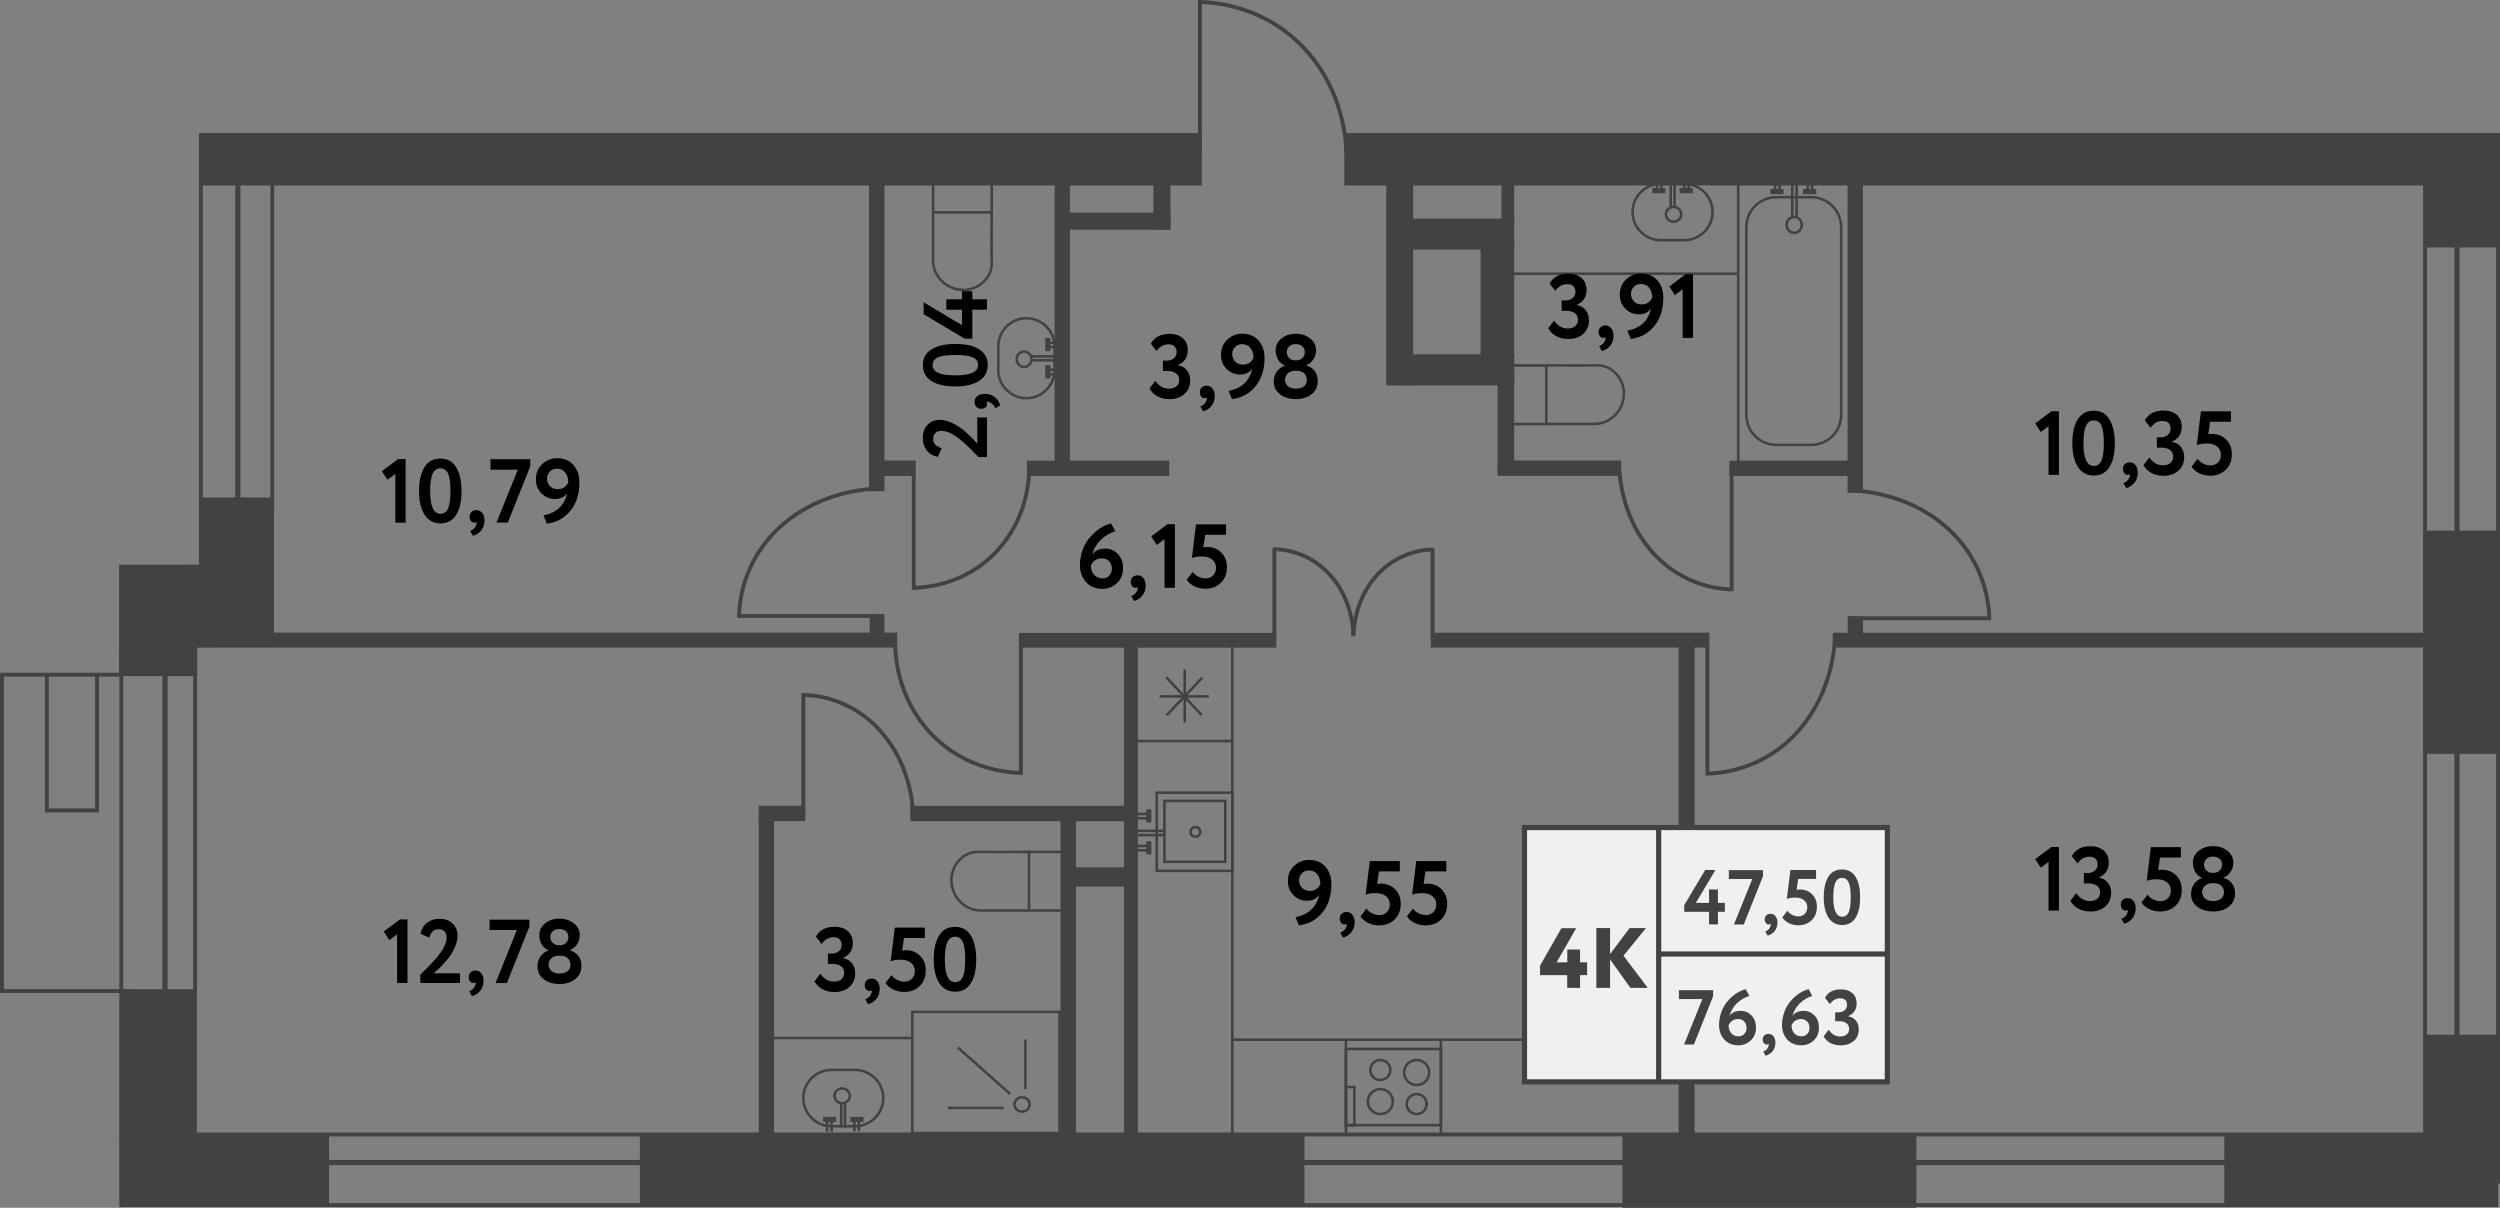 <?xml version="1.0"?>
<svg width="270.02" height="130.45" xmlns="http://www.w3.org/2000/svg" xmlns:svg="http://www.w3.org/2000/svg" xmlns:se="http://svg-edit.googlecode.com" class="injected-svg" data-src="/api/proxy?path=/plans/flats/quarter_2/2_2_13-13_2.svg">
 <rect width="100%" height="100%" fill="#808080" stroke="none"/>
 <g class="layer">
  <title>Layer 1</title>
  <line fill="none" id="svg_1" stroke="#424242" stroke-miterlimit="10" stroke-width="0.419" x1="29.41" x2="29.41" y1="16.74" y2="55.01"/>
  <line fill="none" id="svg_2" stroke="#424242" stroke-miterlimit="10" stroke-width="0.419" x1="21.7" x2="21.7" y1="61.64" y2="14.37"/>
  <line fill="none" id="svg_3" stroke="#424242" stroke-miterlimit="10" stroke-width="0.559" x1="25.69" x2="25.69" y1="16.65" y2="55.01"/>
  <line fill="none" id="svg_4" stroke="#424242" stroke-miterlimit="10" stroke-width="0.559" x1="17.82" x2="17.82" y1="72.58" y2="108"/>
  <line fill="none" id="svg_5" stroke="#424242" stroke-miterlimit="10" stroke-width="0.419" x1="13.1" x2="13.1" y1="70.7" y2="130.38"/>
  <rect fill="#424242" height="12.02" id="svg_6" width="8.45" x="12.86" y="61"/>
  <rect fill="#424242" height="16.86" id="svg_7" width="8.31" x="12.95" y="106.84"/>
  <line fill="none" id="svg_8" stroke="#424242" stroke-miterlimit="10" stroke-width="0.419" x1="21.07" x2="21.07" y1="72.68" y2="107.28"/>
  <line fill="none" id="svg_9" stroke="#424242" stroke-miterlimit="10" stroke-width="0.419" x1="269.81" x2="269.81" y1="19.41" y2="127.84"/>
  <line fill="none" id="svg_10" stroke="#424242" stroke-miterlimit="10" stroke-width="0.559" x1="265.37" x2="265.37" y1="16.05" y2="127.84"/>
  <line fill="none" id="svg_11" stroke="#424242" stroke-miterlimit="10" stroke-width="0.419" x1="261.93" x2="261.93" y1="17.2" y2="122.89"/>
  <g id="svg_12">
   <line fill="none" id="svg_13" stroke="#424242" stroke-miterlimit="10" stroke-width="0.419" x1="14.18" x2="0.02" y1="107.04" y2="107.04"/>
   <line fill="none" id="svg_14" stroke="#424242" stroke-miterlimit="10" stroke-width="0.419" x1="13.36" x2="0.02" y1="72.87" y2="72.87"/>
   <line fill="none" id="svg_15" stroke="#424242" stroke-miterlimit="10" stroke-width="0.419" x1="0.21" x2="0.21" y1="107.24" y2="72.68"/>
   <line fill="none" id="svg_16" stroke="#424242" stroke-miterlimit="10" stroke-width="0.419" x1="5.06" x2="5.06" y1="87.74" y2="72.87"/>
   <line fill="none" id="svg_17" stroke="#424242" stroke-miterlimit="10" stroke-width="0.419" x1="10.29" x2="4.91" y1="87.53" y2="87.53"/>
   <line fill="none" id="svg_18" stroke="#424242" stroke-miterlimit="10" stroke-width="0.419" x1="10.48" x2="10.48" y1="87.74" y2="72.87"/>
  </g>
  <rect fill="#424242" height="2.08" id="svg_19" width="7.02" x="115.21" y="93.68"/>
  <rect fill="#424242" height="1.72" id="svg_20" transform="matrix(5.483675e-12 -1 1 5.483675e-12 86.001 278.312)" width="52.75" x="155.78" y="95.3"/>
  <rect fill="#424242" height="16.08" id="svg_21" width="7.97" x="261.85" y="111.76"/>
  <rect fill="#424242" height="24.11" id="svg_22" width="8.26" x="261.73" y="57.31"/>
  <rect fill="#424242" height="12.36" id="svg_23" width="8.26" x="261.76" y="14.37"/>
  <rect fill="#424242" height="34.51" id="svg_24" transform="matrix(-1 -1.438419e-09 1.438419e-09 -1 189.392 71.581)" width="1.67" x="93.86" y="18.53"/>
  <rect fill="#424242" height="35.71" id="svg_25" transform="matrix(-1 -1.494344e-09 1.494344e-09 -1 400.773 70.744)" width="1.66" x="199.56" y="17.52"/>
  <rect fill="#424242" height="76.79" id="svg_26" transform="matrix(-3.403244e-09 1 -1 -3.403244e-09 127.661 10.615)" width="1.62" x="57.71" y="30.75"/>
  <rect fill="#424242" height="64.33" id="svg_27" transform="matrix(-2.877688e-09 1 -1 -2.877688e-09 299.26 -160.968)" width="1.6" x="229.31" y="36.98"/>
  <rect fill="#424242" height="15.37" id="svg_28" transform="matrix(1.020969e-09 -1 1 1.020969e-09 68.031 169.187)" width="1.65" x="117.78" y="42.89"/>
  <rect fill="#424242" height="30.06" id="svg_29" transform="matrix(-2.303738e-09 1 -1 -2.303738e-09 238.702 -100.41)" width="1.6" x="168.75" y="54.11"/>
  <rect fill="#424242" height="5.01" id="svg_30" transform="matrix(-2.176190e-10 1 -1 -2.176190e-10 172.323 3.412)" width="1.66" x="83.62" y="85.36"/>
  <rect fill="#424242" height="24.38" id="svg_31" transform="matrix(-1.062944e-09 1 -1 -1.062944e-09 198.381 -22.646)" width="1.66" x="109.68" y="75.68"/>
  <rect fill="#424242" height="16.16" id="svg_32" width="8.03" x="21.57" y="53.73"/>
  <rect fill="#424242" height="8.89" id="svg_33" width="2.34" x="20.26" y="61"/>
  <path d="m123.24,7.76" fill="none" id="svg_34" stroke="#424242" stroke-miterlimit="10" stroke-width="0.838"/>
  <path d="m115.21,7.76" fill="none" id="svg_35" stroke="#424242" stroke-miterlimit="10" stroke-width="0.838"/>
  <rect fill="#424242" height="12.84" id="svg_36" transform="matrix(-3.966599e-11 -1 1 -3.966599e-11 131.844 182.409)" width="3.35" x="155.45" y="18.86"/>
  <rect fill="#424242" height="5.81" id="svg_37" width="1.38" x="162.17" y="18.41"/>
  <rect fill="#424242" height="23.47" id="svg_38" width="2.9" x="149.73" y="18.15"/>
  <rect fill="#424242" height="1.5" id="svg_39" transform="matrix(4.769579e-12 -1 1 4.769579e-12 26.476 217.827)" width="54.54" x="94.88" y="94.92"/>
  <rect fill="#424242" height="7.92" id="svg_40" width="31.75" x="175.23" y="122.53"/>
  <rect fill="#424242" height="7.75" id="svg_41" width="29.58" x="240.24" y="122.38"/>
  <rect fill="#424242" height="7.49" id="svg_42" width="71.78" x="69.11" y="122.53"/>
  <rect fill="#424242" height="7.63" id="svg_43" width="22.59" x="12.95" y="122.53"/>
  <line fill="none" id="svg_44" stroke="#424242" stroke-miterlimit="10" stroke-width="0.419" x1="13.1" x2="269.81" y1="130.16" y2="130.16"/>
  <line fill="none" id="svg_45" stroke="#424242" stroke-miterlimit="10" stroke-width="0.419" x1="20.26" x2="264.14" y1="122.53" y2="122.53"/>
  <line fill="none" id="svg_46" stroke="#424242" stroke-miterlimit="10" stroke-width="0.559" x1="241.94" x2="24.13" y1="125.56" y2="125.56"/>
  <rect fill="#424242" height="35.95" id="svg_47" width="1.66" x="114.55" y="87.71"/>
  <rect fill="#424242" height="35.95" id="svg_48" width="1.65" x="81.95" y="87.71"/>
  <rect fill="#424242" height="27.81" id="svg_49" transform="matrix(1.915838e-09 -1 1 1.915838e-09 54.794 193.102)" width="1.59" x="123.15" y="55.25"/>
  <rect fill="#424242" height="13.13" id="svg_50" transform="matrix(-1 -1.683179e-10 1.683179e-10 -1 323.464 64.298)" width="3.63" x="159.92" y="25.59"/>
  <rect fill="#424242" height="32.58" id="svg_51" transform="matrix(-1 -1.373787e-09 1.373787e-09 -1 229.466 68.732)" width="1.65" x="113.91" y="18.08"/>
  <rect fill="#424242" height="6.52" id="svg_52" transform="matrix(-1 -3.454404e-11 3.454404e-11 -1 250.988 43.089)" width="1.84" x="124.57" y="18.28"/>
  <rect fill="#424242" height="11.47" id="svg_53" transform="matrix(-1.342279e-10 1 -1 -1.342279e-10 144.567 -96.797)" width="1.84" x="119.76" y="18.15"/>
  <rect fill="#424242" height="11.36" id="svg_54" transform="matrix(-1 -9.258873e-11 9.258873e-11 -1 325.307 91.203)" width="1.79" x="161.76" y="39.92"/>
  <rect fill="#424242" height="13.34" id="svg_55" transform="matrix(-1.781563e-10 1 -1 -1.781563e-10 218.998 -117.862)" width="1.66" x="167.6" y="43.9"/>
  <rect fill="#424242" height="14.02" id="svg_56" transform="matrix(-1.907427e-10 1 -1 -1.907427e-10 244.387 -143.236)" width="1.65" x="192.99" y="43.57"/>
  <rect fill="#424242" height="2.47" id="svg_57" width="1.65" x="199.57" y="66.57"/>
  <rect fill="#424242" height="4.44" id="svg_58" transform="matrix(2.902834e-10 -1 1 2.902834e-10 46.117 147.255)" width="1.67" x="95.85" y="48.35"/>
  <rect fill="#424242" height="2.6" id="svg_59" width="1.59" x="93.93" y="66.32"/>
  <rect fill="#424242" height="108.11" id="svg_60" transform="matrix(1.477601e-10 -1 1 1.477601e-10 58.555 92.952)" width="5.66" x="72.92" y="-36.86"/>
  <rect fill="#424242" height="124.3" id="svg_61" transform="matrix(1.696031e-10 -1 1 1.696031e-10 190.144 224.541)" width="5.66" x="204.51" y="-44.95"/>
  <g id="svg_62">
   <line fill="none" id="svg_63" stroke="#424242" stroke-miterlimit="10" stroke-width="0.419" x1="129.6" x2="129.6" y1="16.74" y2="0"/>
   <path d="m145.43,16.65c-0.03,-1.28 -0.27,-6.72 -4.41,-11.26c-4.62,-5.08 -10.58,-5.17 -11.61,-5.17" fill="none" id="svg_64" stroke="#424242" stroke-miterlimit="10" stroke-width="0.419"/>
  </g>
  <g id="svg_65">
   <line fill="none" id="svg_66" stroke="#424242" stroke-miterlimit="10" stroke-width="0.419" x1="184.41" x2="184.41" y1="68.34" y2="83.74"/>
   <path d="m198.21,68.43c-0.02,1.17 -0.24,6.18 -3.84,10.36c-4.02,4.67 -9.22,4.76 -10.12,4.76" fill="none" id="svg_67" stroke="#424242" stroke-miterlimit="10" stroke-width="0.419"/>
  </g>
  <g id="svg_68">
   <line fill="none" id="svg_69" stroke="#424242" stroke-miterlimit="10" stroke-width="0.419" x1="199.57" x2="215.06" y1="66.78" y2="66.78"/>
   <path d="m199.65,52.96c1.18,0.02 6.22,0.24 10.42,3.85c4.7,4.03 4.79,9.24 4.79,10.14" fill="none" id="svg_70" stroke="#424242" stroke-miterlimit="10" stroke-width="0.419"/>
  </g>
  <g id="svg_71">
   <line fill="none" id="svg_72" stroke="#424242" stroke-miterlimit="10" stroke-width="0.419" x1="187.03" x2="187.03" y1="50.02" y2="63.84"/>
   <path d="m174.87,50.09c0.02,1.05 0.21,5.55 3.38,9.3c3.55,4.19 8.13,4.27 8.92,4.27" fill="none" id="svg_73" stroke="#424242" stroke-miterlimit="10" stroke-width="0.419"/>
  </g>
  <g id="svg_74">
   <line fill="none" id="svg_75" stroke="#424242" stroke-miterlimit="10" stroke-width="0.419" x1="95.14" x2="79.63" y1="66.53" y2="66.53"/>
   <path d="m95.06,52.76c-1.18,0.02 -6.23,0.24 -10.44,3.83c-4.71,4.02 -4.8,9.2 -4.79,10.1" fill="none" id="svg_76" stroke="#424242" stroke-miterlimit="10" stroke-width="0.419"/>
  </g>
  <g id="svg_77">
   <line fill="none" id="svg_78" stroke="#424242" stroke-miterlimit="10" stroke-width="0.419" x1="86.77" x2="86.77" y1="88.42" y2="74.88"/>
   <path d="m98.65,88.35c-0.02,-1.03 -0.2,-5.44 -3.31,-9.11c-3.47,-4.11 -7.94,-4.19 -8.72,-4.19" fill="none" id="svg_79" stroke="#424242" stroke-miterlimit="10" stroke-width="0.419"/>
  </g>
  <g id="svg_80">
   <line fill="none" id="svg_81" stroke="#424242" stroke-miterlimit="10" stroke-width="0.419" x1="98.69" x2="98.69" y1="50.78" y2="63.65"/>
   <path d="m111.15,50.85c-0.02,0.98 -0.21,5.16 -3.47,8.66c-3.63,3.9 -8.33,3.98 -9.14,3.98" fill="none" id="svg_82" stroke="#424242" stroke-miterlimit="10" stroke-width="0.419"/>
  </g>
  <g id="svg_83">
   <line fill="none" id="svg_84" stroke="#424242" stroke-miterlimit="10" stroke-width="0.419" x1="110.26" x2="110.26" y1="69.65" y2="83.65"/>
   <path d="m96.69,69.72c0.02,1.07 0.23,5.62 3.78,9.43c3.96,4.25 9.07,4.33 9.95,4.33" fill="none" id="svg_85" stroke="#424242" stroke-miterlimit="10" stroke-width="0.419"/>
  </g>
  <g id="svg_86">
   <line fill="none" id="svg_87" stroke="#424242" stroke-miterlimit="10" stroke-width="0.419" x1="137.64" x2="137.64" y1="68.73" y2="59.19"/>
   <path d="m146.18,68.68c-0.01,-0.73 -0.15,-3.83 -2.38,-6.42c-2.49,-2.89 -5.71,-2.95 -6.27,-2.95" fill="none" id="svg_88" stroke="#424242" stroke-miterlimit="10" stroke-width="0.419"/>
  </g>
  <g id="svg_89">
   <line fill="none" id="svg_90" stroke="#424242" stroke-miterlimit="10" stroke-width="0.419" x1="154.73" x2="154.73" y1="68.77" y2="59.23"/>
   <path d="m146.18,68.72c0.01,-0.73 0.15,-3.83 2.38,-6.42c2.49,-2.89 5.71,-2.95 6.27,-2.95" fill="none" id="svg_91" stroke="#424242" stroke-miterlimit="10" stroke-width="0.419"/>
  </g>
  <g id="svg_92">
   <rect fill="none" height="6.33" id="svg_93" stroke="#424242" stroke-miterlimit="10" stroke-width="0.279" width="3.69" x="111.14" y="92.01"/>
   <path d="m111.14,92.01c-2.88,0.02 -4.88,0.02 -5.43,0c-0.07,0 -0.27,-0.01 -0.53,0.03c-0.12,0.02 -0.49,0.09 -0.91,0.33c-0.12,0.07 -0.54,0.33 -0.91,0.84c-0.46,0.63 -0.56,1.27 -0.58,1.48c-0.02,0.15 -0.07,0.67 0.11,1.29c0.07,0.26 0.21,0.63 0.48,1.01c0.14,0.19 0.68,0.92 1.68,1.22c0.34,0.1 0.63,0.12 0.82,0.13l5.21,0" fill="none" id="svg_94" stroke="#424242" stroke-miterlimit="10" stroke-width="0.279"/>
  </g>
  <g id="svg_95">
   <rect fill="none" height="6.33" id="svg_96" stroke="#424242" stroke-miterlimit="10" stroke-width="0.279" transform="matrix(8.882679e-11 -1 1 8.882679e-11 82.855 125.037)" width="3.69" x="102.1" y="17.93"/>
   <path d="m107.11,22.93c-0.02,2.88 -0.02,4.88 0,5.43c0,0.07 0.01,0.27 -0.03,0.53c-0.02,0.12 -0.09,0.49 -0.33,0.91c-0.07,0.12 -0.33,0.54 -0.84,0.91c-0.63,0.46 -1.27,0.56 -1.48,0.58c-0.15,0.02 -0.67,0.07 -1.29,-0.11c-0.26,-0.07 -0.63,-0.21 -1.01,-0.48c-0.19,-0.14 -0.92,-0.68 -1.22,-1.68c-0.1,-0.34 -0.12,-0.63 -0.13,-0.82l0,-5.21" fill="none" id="svg_97" stroke="#424242" stroke-miterlimit="10" stroke-width="0.279"/>
  </g>
  <line fill="none" id="svg_98" stroke="#424242" stroke-miterlimit="10" stroke-width="0.279" x1="82.66" x2="98.44" y1="112.11" y2="112.11"/>
  <g id="svg_99">
   <g id="svg_100">
    <path d="m95.4,118.6l0,0c0,1.67 -1.37,3.04 -3.04,3.04l-2.56,0c-1.67,0 -3.04,-1.37 -3.04,-3.04l0,0c0,-1.67 1.37,-3.04 3.04,-3.04l2.56,0c1.67,0.01 3.04,1.37 3.04,3.04z" fill="none" id="svg_101" stroke="#424242" stroke-miterlimit="10" stroke-width="0.279"/>
    <ellipse cx="90.96" cy="118.36" fill="none" id="svg_102" rx="0.83" ry="0.8" stroke="#424242" stroke-miterlimit="10" stroke-width="0.279"/>
   </g>
   <g id="svg_103">
    <g id="svg_104">
     <line fill="none" id="svg_105" stroke="#424242" stroke-miterlimit="10" stroke-width="0.279" x1="92.28" x2="92.28" y1="122.18" y2="121.02"/>
     <line fill="none" id="svg_106" stroke="#424242" stroke-miterlimit="10" stroke-width="0.279" x1="92.76" x2="92.76" y1="122.18" y2="121.02"/>
     <line fill="none" id="svg_107" stroke="#424242" stroke-miterlimit="10" stroke-width="0.559" x1="91.84" x2="93.26" y1="120.91" y2="120.91"/>
    </g>
    <g id="svg_108">
     <line fill="none" id="svg_109" stroke="#424242" stroke-miterlimit="10" stroke-width="0.279" x1="89.34" x2="89.34" y1="122.22" y2="121.02"/>
     <line fill="none" id="svg_110" stroke="#424242" stroke-miterlimit="10" stroke-width="0.279" x1="89.82" x2="89.82" y1="122.22" y2="121.02"/>
     <line fill="none" id="svg_111" stroke="#424242" stroke-miterlimit="10" stroke-width="0.559" x1="88.9" x2="90.32" y1="120.91" y2="120.91"/>
    </g>
    <line fill="none" id="svg_112" stroke="#424242" stroke-miterlimit="10" stroke-width="0.279" x1="90.86" x2="90.86" y1="121.77" y2="119.16"/>
    <line fill="none" id="svg_113" stroke="#424242" stroke-miterlimit="10" stroke-width="0.279" x1="91.27" x2="91.27" y1="121.77" y2="119.15"/>
   </g>
  </g>
  <g id="svg_114">
   <g id="svg_115">
    <rect fill="none" height="13.09" id="svg_116" stroke="#424242" stroke-miterlimit="10" stroke-width="0.279" width="15.9" x="98.54" y="109.29"/>
   </g>
   <g id="svg_117">
    <ellipse cx="110.39" cy="119.29" fill="none" id="svg_118" rx="0.82" ry="0.77" stroke="#424242" stroke-miterlimit="10" stroke-width="0.279"/>
    <line fill="none" id="svg_119" stroke="#424242" stroke-miterlimit="10" stroke-width="0.279" x1="110.75" x2="110.75" y1="117.62" y2="112.27"/>
    <line fill="none" id="svg_120" stroke="#424242" stroke-miterlimit="10" stroke-width="0.279" x1="102.37" x2="108.4" y1="119.66" y2="119.66"/>
    <line fill="none" id="svg_121" stroke="#424242" stroke-miterlimit="10" stroke-width="0.279" x1="109.11" x2="103.45" y1="118.16" y2="113.14"/>
   </g>
  </g>
  <g id="svg_122">
   <rect fill="none" height="6.33" id="svg_123" stroke="#424242" stroke-miterlimit="10" stroke-width="0.279" transform="matrix(-1 -4.441348e-11 4.441348e-11 -1 330.341 85.26)" width="3.69" x="163.33" y="39.46"/>
   <path d="m167.01,39.46c2.88,0.02 4.88,0.02 5.43,0c0.07,0 0.27,-0.01 0.53,0.03c0.12,0.02 0.49,0.09 0.91,0.33c0.12,0.07 0.54,0.33 0.91,0.84c0.46,0.63 0.56,1.27 0.58,1.48c0.02,0.15 0.07,0.67 -0.11,1.29c-0.07,0.26 -0.21,0.63 -0.48,1.01c-0.14,0.19 -0.68,0.92 -1.68,1.22c-0.34,0.1 -0.63,0.12 -0.82,0.13l-5.21,0" fill="none" id="svg_124" stroke="#424242" stroke-miterlimit="10" stroke-width="0.279"/>
  </g>
  <g id="svg_125">
   <g id="svg_126">
    <path d="m188.62,44.82l0,-20.29c0,-1.78 1.45,-3.23 3.23,-3.23l3.78,0c1.78,0 3.23,1.45 3.23,3.23l0,20.29c0,1.78 -1.45,3.23 -3.23,3.23l-3.78,0c-1.78,0 -3.23,-1.45 -3.23,-3.23z" fill="none" id="svg_127" stroke="#424242" stroke-miterlimit="10" stroke-width="0.279"/>
    <ellipse cx="193.79" cy="24.29" fill="none" id="svg_128" rx="0.82" ry="0.86" stroke="#424242" stroke-miterlimit="10" stroke-width="0.279"/>
   </g>
   <g id="svg_129">
    <g id="svg_130">
     <g id="svg_131">
      <line fill="none" id="svg_132" stroke="#424242" stroke-miterlimit="10" stroke-width="0.279" x1="192.2" x2="192.2" y1="19.19" y2="20.57"/>
      <line fill="none" id="svg_133" stroke="#424242" stroke-miterlimit="10" stroke-width="0.279" x1="191.72" x2="191.72" y1="19.19" y2="20.57"/>
      <line fill="none" id="svg_134" stroke="#424242" stroke-miterlimit="10" stroke-width="0.559" x1="192.64" x2="191.21" y1="20.69" y2="20.69"/>
     </g>
     <g id="svg_135">
      <line fill="none" id="svg_136" stroke="#424242" stroke-miterlimit="10" stroke-width="0.279" x1="195.72" x2="195.72" y1="19.19" y2="20.57"/>
      <line fill="none" id="svg_137" stroke="#424242" stroke-miterlimit="10" stroke-width="0.279" x1="195.24" x2="195.24" y1="19.19" y2="20.57"/>
      <line fill="none" id="svg_138" stroke="#424242" stroke-miterlimit="10" stroke-width="0.559" x1="196.17" x2="194.74" y1="20.69" y2="20.69"/>
     </g>
    </g>
    <line fill="none" id="svg_139" stroke="#424242" stroke-miterlimit="10" stroke-width="0.279" x1="194.05" x2="194.05" y1="19.41" y2="23.43"/>
    <line fill="none" id="svg_140" stroke="#424242" stroke-miterlimit="10" stroke-width="0.279" x1="193.58" x2="193.58" y1="19.33" y2="23.57"/>
   </g>
  </g>
  <g id="svg_141">
   <g id="svg_142">
    <path d="m110.86,34.37l0,0c1.67,0 3.04,1.37 3.04,3.04l0,2.56c0,1.67 -1.37,3.04 -3.04,3.04l0,0c-1.67,0 -3.04,-1.37 -3.04,-3.04l0,-2.57c0,-1.67 1.37,-3.03 3.04,-3.03z" fill="none" id="svg_143" stroke="#424242" stroke-miterlimit="10" stroke-width="0.279"/>
    <ellipse cx="110.61" cy="38.8" fill="none" id="svg_144" rx="0.8" ry="0.83" stroke="#424242" stroke-miterlimit="10" stroke-width="0.279"/>
   </g>
   <g id="svg_145">
    <g id="svg_146">
     <line fill="none" id="svg_147" stroke="#424242" stroke-miterlimit="10" stroke-width="0.279" x1="114.44" x2="113.27" y1="37.48" y2="37.48"/>
     <line fill="none" id="svg_148" stroke="#424242" stroke-miterlimit="10" stroke-width="0.279" x1="114.44" x2="113.27" y1="37.01" y2="37.01"/>
     <line fill="none" id="svg_149" stroke="#424242" stroke-miterlimit="10" stroke-width="0.559" x1="113.17" x2="113.17" y1="37.93" y2="36.5"/>
    </g>
    <g id="svg_150">
     <line fill="none" id="svg_151" stroke="#424242" stroke-miterlimit="10" stroke-width="0.279" x1="114.48" x2="113.28" y1="40.43" y2="40.43"/>
     <line fill="none" id="svg_152" stroke="#424242" stroke-miterlimit="10" stroke-width="0.279" x1="114.48" x2="113.28" y1="39.95" y2="39.95"/>
     <line fill="none" id="svg_153" stroke="#424242" stroke-miterlimit="10" stroke-width="0.559" x1="113.17" x2="113.17" y1="40.87" y2="39.44"/>
    </g>
    <line fill="none" id="svg_154" stroke="#424242" stroke-miterlimit="10" stroke-width="0.279" x1="114.03" x2="111.41" y1="38.91" y2="38.91"/>
    <line fill="none" id="svg_155" stroke="#424242" stroke-miterlimit="10" stroke-width="0.279" x1="114.03" x2="111.4" y1="38.49" y2="38.49"/>
   </g>
  </g>
  <g id="svg_156">
   <g id="svg_157">
    <path d="m176.33,22.9l0,0c0,-1.67 1.37,-3.04 3.04,-3.04l2.56,0c1.67,0 3.04,1.37 3.04,3.04l0,0c0,1.67 -1.37,3.04 -3.04,3.04l-2.56,0c-1.68,0 -3.04,-1.37 -3.04,-3.04z" fill="none" id="svg_158" stroke="#424242" stroke-miterlimit="10" stroke-width="0.279"/>
    <ellipse cx="180.76" cy="23.15" fill="none" id="svg_159" rx="0.83" ry="0.8" stroke="#424242" stroke-miterlimit="10" stroke-width="0.279"/>
   </g>
   <g id="svg_160">
    <g id="svg_161">
     <line fill="none" id="svg_162" stroke="#424242" stroke-miterlimit="10" stroke-width="0.279" x1="179.45" x2="179.45" y1="19.33" y2="20.49"/>
     <line fill="none" id="svg_163" stroke="#424242" stroke-miterlimit="10" stroke-width="0.279" x1="178.97" x2="178.97" y1="19.33" y2="20.49"/>
     <line fill="none" id="svg_164" stroke="#424242" stroke-miterlimit="10" stroke-width="0.559" x1="179.89" x2="178.46" y1="20.59" y2="20.59"/>
    </g>
    <g id="svg_165">
     <line fill="none" id="svg_166" stroke="#424242" stroke-miterlimit="10" stroke-width="0.279" x1="182.39" x2="182.39" y1="19.29" y2="20.49"/>
     <line fill="none" id="svg_167" stroke="#424242" stroke-miterlimit="10" stroke-width="0.279" x1="181.91" x2="181.91" y1="19.29" y2="20.49"/>
     <line fill="none" id="svg_168" stroke="#424242" stroke-miterlimit="10" stroke-width="0.559" x1="182.83" x2="181.4" y1="20.59" y2="20.59"/>
    </g>
    <line fill="none" id="svg_169" stroke="#424242" stroke-miterlimit="10" stroke-width="0.279" x1="180.87" x2="180.87" y1="19.73" y2="22.35"/>
    <line fill="none" id="svg_170" stroke="#424242" stroke-miterlimit="10" stroke-width="0.279" x1="180.45" x2="180.45" y1="19.73" y2="22.36"/>
   </g>
  </g>
  <line fill="none" id="svg_171" stroke="#424242" stroke-miterlimit="10" stroke-width="0.279" x1="187.74" x2="187.74" y1="19.24" y2="50.37"/>
  <line fill="none" id="svg_172" stroke="#424242" stroke-miterlimit="10" stroke-width="0.279" x1="163.33" x2="187.74" y1="29.56" y2="29.56"/>
  <g id="svg_173">
   <rect fill="none" height="8.44" id="svg_174" stroke="#424242" stroke-miterlimit="10" stroke-width="0.279" transform="matrix(-1 -4.479584e-11 4.479584e-11 -1 258.037 179.69)" width="8.16" x="124.94" y="85.63"/>
   <circle cx="129.11" cy="89.85" fill="none" id="svg_175" r="0.52" stroke="#424242" stroke-miterlimit="10" stroke-width="0.279"/>
   <g id="svg_176">
    <g id="svg_177">
     <line fill="none" id="svg_178" stroke="#424242" stroke-miterlimit="10" stroke-width="0.279" x1="122.7" x2="123.96" y1="88.38" y2="88.38"/>
     <line fill="none" id="svg_179" stroke="#424242" stroke-miterlimit="10" stroke-width="0.279" x1="122.7" x2="123.96" y1="87.91" y2="87.91"/>
     <line fill="none" id="svg_180" stroke="#424242" stroke-miterlimit="10" stroke-width="0.559" x1="124.08" x2="124.08" y1="88.82" y2="87.42"/>
    </g>
    <g id="svg_181">
     <line fill="none" id="svg_182" stroke="#424242" stroke-miterlimit="10" stroke-width="0.279" x1="122.7" x2="123.96" y1="91.84" y2="91.84"/>
     <line fill="none" id="svg_183" stroke="#424242" stroke-miterlimit="10" stroke-width="0.279" x1="122.7" x2="123.96" y1="91.37" y2="91.37"/>
     <line fill="none" id="svg_184" stroke="#424242" stroke-miterlimit="10" stroke-width="0.559" x1="124.08" x2="124.08" y1="92.27" y2="90.87"/>
    </g>
   </g>
   <line fill="none" id="svg_185" stroke="#424242" stroke-miterlimit="10" stroke-width="0.279" x1="122.9" x2="125.85" y1="90.2" y2="90.2"/>
   <line fill="none" id="svg_186" stroke="#424242" stroke-miterlimit="10" stroke-width="0.279" x1="122.83" x2="125.85" y1="89.74" y2="89.74"/>
   <rect fill="none" height="6.57" id="svg_187" stroke="#424242" stroke-miterlimit="10" stroke-width="0.279" transform="matrix(-1 -4.485580e-11 4.485580e-11 -1 258.109 179.575)" width="6.57" x="125.77" y="86.5"/>
  </g>
  <g id="svg_188">
   <g id="svg_189">
    <rect fill="none" height="10.26" id="svg_190" stroke="#424242" stroke-miterlimit="10" stroke-width="0.279" transform="matrix(-2.684077e-10 1 -1 -2.684077e-10 267.909 -33.096)" width="8.23" x="146.39" y="112.28"/>
    <g id="svg_191">
     <g id="svg_192">
      <circle cx="153.01" cy="115.84" fill="none" id="svg_193" r="1.35" stroke="#424242" stroke-miterlimit="10" stroke-width="0.279"/>
      <circle cx="153.01" cy="119.25" fill="none" id="svg_194" r="1.08" stroke="#424242" stroke-miterlimit="10" stroke-width="0.279"/>
     </g>
     <g id="svg_195">
      <circle cx="149.09" cy="118.98" fill="none" id="svg_196" r="1.35" stroke="#424242" stroke-miterlimit="10" stroke-width="0.279"/>
      <circle cx="149.09" cy="115.57" fill="none" id="svg_197" r="1.08" stroke="#424242" stroke-miterlimit="10" stroke-width="0.279"/>
     </g>
    </g>
    <rect fill="none" height="0.9" id="svg_198" stroke="#424242" stroke-miterlimit="10" stroke-width="0.279" transform="matrix(-2.677451e-10 1 -1 -2.677451e-10 265.291 -26.36)" width="4.12" x="143.77" y="119.01"/>
   </g>
   <line fill="none" id="svg_199" stroke="#424242" stroke-miterlimit="10" stroke-width="0.279" x1="155.63" x2="155.63" y1="112.29" y2="122.48"/>
   <line fill="none" id="svg_200" stroke="#424242" stroke-miterlimit="10" stroke-width="0.279" x1="145.37" x2="145.37" y1="112.29" y2="122.62"/>
  </g>
  <g id="svg_201">
   <line fill="none" id="svg_202" stroke="#424242" stroke-miterlimit="10" stroke-width="0.279" x1="127.96" x2="127.96" y1="72.31" y2="78.02"/>
   <line fill="none" id="svg_203" stroke="#424242" stroke-miterlimit="10" stroke-width="0.279" x1="125.24" x2="130.57" y1="75.22" y2="75.22"/>
   <line fill="none" id="svg_204" stroke="#424242" stroke-miterlimit="10" stroke-width="0.279" x1="125.96" x2="129.79" y1="73.15" y2="77.23"/>
   <line fill="none" id="svg_205" stroke="#424242" stroke-miterlimit="10" stroke-width="0.279" x1="129.85" x2="126" y1="73.2" y2="77.26"/>
  </g>
  <line fill="none" id="svg_206" stroke="#424242" stroke-miterlimit="10" stroke-width="0.279" x1="133.1" x2="133.1" y1="69.25" y2="123.15"/>
  <line fill="none" id="svg_207" stroke="#424242" stroke-miterlimit="10" stroke-width="0.279" x1="133.1" x2="182.12" y1="112.29" y2="112.29"/>
  <line fill="none" id="svg_208" stroke="#424242" stroke-miterlimit="10" stroke-width="0.279" x1="122.7" x2="133.1" y1="80.04" y2="80.04"/>
  <g id="svg_209">
   <path d="m220.42,46.66l-0.6,-0.93l1.75,-1.31l0.81,0l0,6.87l-1.12,0l0,-5.26l-0.84,0.63z" fill="#010000" id="svg_210"/>
   <path d="m226.13,44.36c0.76,0 1.33,0.31 1.71,0.94c0.38,0.63 0.58,1.49 0.58,2.56c0,1.11 -0.19,1.97 -0.58,2.58c-0.38,0.61 -0.95,0.92 -1.69,0.92c-0.75,0 -1.32,-0.31 -1.72,-0.93c-0.4,-0.62 -0.6,-1.48 -0.6,-2.57c0,-1.1 0.2,-1.96 0.59,-2.58c0.39,-0.61 0.96,-0.92 1.71,-0.92zm-1.1,3.5c0,1.64 0.37,2.46 1.12,2.46c0.38,0 0.66,-0.19 0.83,-0.58c0.17,-0.38 0.25,-1.01 0.25,-1.88c0,-0.86 -0.08,-1.48 -0.25,-1.87c-0.17,-0.38 -0.45,-0.58 -0.84,-0.58c-0.38,0 -0.66,0.2 -0.84,0.59s-0.27,1.02 -0.27,1.86z" fill="#010000" id="svg_211"/>
   <path d="m229.29,50.66c0,-0.21 0.07,-0.39 0.2,-0.52c0.13,-0.13 0.32,-0.2 0.55,-0.2c0.25,0 0.46,0.1 0.62,0.31c0.16,0.21 0.24,0.47 0.24,0.79c0,0.41 -0.11,0.76 -0.33,1.06c-0.22,0.29 -0.52,0.5 -0.92,0.61l-0.3,-0.53c0.29,-0.11 0.49,-0.28 0.6,-0.52c0.1,-0.2 0.13,-0.35 0.09,-0.45c-0.04,0.05 -0.12,0.08 -0.25,0.08c-0.14,0 -0.25,-0.06 -0.35,-0.18c-0.1,-0.13 -0.15,-0.28 -0.15,-0.45z" fill="#010000" id="svg_212"/>
   <path d="m233.69,51.39c-0.5,0 -0.94,-0.1 -1.33,-0.31c-0.38,-0.21 -0.66,-0.49 -0.85,-0.85l0.64,-0.82c0.38,0.57 0.87,0.85 1.47,0.85c0.35,0 0.62,-0.09 0.81,-0.26c0.2,-0.18 0.29,-0.4 0.29,-0.68c0,-0.31 -0.11,-0.55 -0.34,-0.72c-0.23,-0.17 -0.54,-0.25 -0.93,-0.25l-0.49,0l0,-1.12l0.44,0c0.3,0 0.55,-0.09 0.75,-0.26c0.2,-0.18 0.3,-0.4 0.3,-0.67c0,-0.26 -0.08,-0.46 -0.23,-0.61c-0.15,-0.15 -0.37,-0.22 -0.65,-0.22c-0.53,0 -0.96,0.25 -1.29,0.73l-0.62,-0.79c0.38,-0.71 1.05,-1.07 2.02,-1.07c0.59,0 1.07,0.16 1.43,0.47c0.36,0.32 0.54,0.74 0.54,1.27c0,0.78 -0.35,1.32 -1.05,1.62l0,0.03c0.41,0.07 0.73,0.26 0.96,0.55c0.23,0.3 0.35,0.66 0.35,1.08c0,0.62 -0.21,1.12 -0.64,1.49c-0.4,0.36 -0.94,0.54 -1.58,0.54z" fill="#010000" id="svg_213"/>
   <path d="m237.27,48.07l0.45,-3.64l3.24,0l0,1.12l-2.25,0l-0.2,1.36c0.13,-0.03 0.26,-0.04 0.39,-0.04c0.63,0 1.14,0.2 1.54,0.6c0.41,0.4 0.62,0.93 0.62,1.58c0,0.71 -0.23,1.28 -0.67,1.7c-0.44,0.42 -1,0.63 -1.68,0.63c-0.37,0 -0.75,-0.08 -1.14,-0.25c-0.37,-0.17 -0.65,-0.41 -0.86,-0.72l0.65,-0.85c0.14,0.21 0.34,0.38 0.6,0.51c0.26,0.13 0.53,0.2 0.79,0.2c0.33,0 0.6,-0.11 0.81,-0.32c0.21,-0.21 0.32,-0.49 0.32,-0.83c0,-0.36 -0.13,-0.65 -0.4,-0.88c-0.26,-0.22 -0.62,-0.34 -1.06,-0.34c-0.5,0 -0.87,0.06 -1.15,0.17z" fill="#010000" id="svg_214"/>
  </g>
  <g id="svg_215">
   <path d="m220.42,93.72l-0.6,-0.93l1.75,-1.31l0.81,0l0,6.87l-1.12,0l0,-5.26l-0.84,0.63z" fill="#010000" id="svg_216"/>
   <path d="m225.8,98.45c-0.5,0 -0.94,-0.1 -1.33,-0.31c-0.38,-0.21 -0.66,-0.49 -0.85,-0.85l0.64,-0.82c0.38,0.57 0.87,0.85 1.47,0.85c0.35,0 0.62,-0.09 0.81,-0.26c0.2,-0.18 0.29,-0.4 0.29,-0.68c0,-0.31 -0.11,-0.55 -0.34,-0.72c-0.23,-0.17 -0.54,-0.25 -0.93,-0.25l-0.49,0l0,-1.12l0.44,0c0.3,0 0.55,-0.09 0.75,-0.26c0.2,-0.18 0.3,-0.4 0.3,-0.67c0,-0.26 -0.08,-0.46 -0.23,-0.61c-0.15,-0.15 -0.37,-0.22 -0.65,-0.22c-0.53,0 -0.96,0.25 -1.29,0.73l-0.62,-0.79c0.38,-0.71 1.05,-1.07 2.02,-1.07c0.59,0 1.07,0.16 1.43,0.47c0.36,0.32 0.54,0.74 0.54,1.27c0,0.78 -0.35,1.32 -1.05,1.62l0,0.03c0.41,0.07 0.73,0.26 0.96,0.55c0.23,0.3 0.35,0.66 0.35,1.08c0,0.62 -0.21,1.12 -0.64,1.49c-0.4,0.36 -0.93,0.54 -1.58,0.54z" fill="#010000" id="svg_217"/>
   <path d="m229.06,97.72c0,-0.21 0.07,-0.39 0.2,-0.52c0.13,-0.13 0.32,-0.2 0.55,-0.2c0.25,0 0.46,0.1 0.62,0.31c0.16,0.21 0.24,0.47 0.24,0.79c0,0.41 -0.11,0.76 -0.33,1.06c-0.22,0.29 -0.52,0.5 -0.92,0.61l-0.3,-0.53c0.29,-0.11 0.49,-0.28 0.6,-0.52c0.1,-0.2 0.13,-0.35 0.09,-0.45c-0.04,0.05 -0.12,0.08 -0.25,0.08c-0.14,0 -0.25,-0.06 -0.35,-0.18c-0.1,-0.13 -0.15,-0.28 -0.15,-0.45z" fill="#010000" id="svg_218"/>
   <path d="m231.86,95.14l0.45,-3.64l3.24,0l0,1.12l-2.25,0l-0.2,1.36c0.13,-0.03 0.26,-0.04 0.39,-0.04c0.63,0 1.14,0.2 1.54,0.6c0.41,0.4 0.62,0.93 0.62,1.58c0,0.71 -0.23,1.28 -0.67,1.7c-0.44,0.42 -1,0.63 -1.68,0.63c-0.37,0 -0.75,-0.08 -1.14,-0.25c-0.37,-0.17 -0.65,-0.41 -0.86,-0.72l0.65,-0.85c0.14,0.21 0.34,0.38 0.6,0.51c0.26,0.13 0.53,0.2 0.79,0.2c0.33,0 0.6,-0.11 0.81,-0.32c0.21,-0.21 0.32,-0.49 0.32,-0.83c0,-0.36 -0.13,-0.65 -0.4,-0.88c-0.26,-0.22 -0.62,-0.34 -1.06,-0.34c-0.5,-0.01 -0.88,0.05 -1.15,0.17z" fill="#010000" id="svg_219"/>
   <path d="m236.65,96.57c0,-0.42 0.11,-0.78 0.32,-1.09c0.22,-0.31 0.5,-0.52 0.85,-0.64l0,-0.03c-0.29,-0.12 -0.52,-0.33 -0.7,-0.62c-0.18,-0.29 -0.27,-0.62 -0.27,-1c0,-0.53 0.21,-0.96 0.63,-1.29c0.42,-0.34 0.93,-0.51 1.54,-0.51c0.62,0 1.14,0.17 1.56,0.51c0.42,0.33 0.64,0.76 0.64,1.29c0,0.35 -0.1,0.67 -0.29,0.96s-0.45,0.51 -0.77,0.65l0,0.03c0.36,0.08 0.66,0.27 0.89,0.56c0.24,0.3 0.35,0.66 0.35,1.08c0,0.61 -0.22,1.1 -0.67,1.45c-0.44,0.35 -1,0.53 -1.69,0.53c-0.69,0 -1.26,-0.17 -1.7,-0.51c-0.47,-0.34 -0.69,-0.8 -0.69,-1.37zm2.47,-1.18l-0.17,0c-0.31,0 -0.57,0.09 -0.78,0.27s-0.32,0.41 -0.32,0.7c0,0.28 0.11,0.51 0.32,0.69s0.49,0.27 0.85,0.27c0.38,0 0.68,-0.09 0.89,-0.26c0.21,-0.18 0.3,-0.41 0.3,-0.7c-0.01,-0.3 -0.11,-0.54 -0.3,-0.71c-0.21,-0.17 -0.47,-0.26 -0.79,-0.26zm-0.18,-1.12l0.19,0c0.25,0 0.46,-0.09 0.62,-0.26c0.17,-0.17 0.25,-0.38 0.25,-0.62c0,-0.27 -0.09,-0.49 -0.27,-0.64s-0.42,-0.23 -0.72,-0.23c-0.29,0 -0.53,0.08 -0.7,0.25c-0.18,0.16 -0.26,0.37 -0.26,0.63c0,0.24 0.09,0.45 0.26,0.62s0.37,0.25 0.63,0.25z" fill="#010000" id="svg_220"/>
  </g>
  <g id="svg_221">
   <path d="m116.64,61.06c0,-0.59 0.1,-1.15 0.3,-1.69s0.48,-1 0.82,-1.38c0.68,-0.76 1.42,-1.25 2.24,-1.46l0.46,0.85c-0.6,0.18 -1.12,0.49 -1.57,0.93c-0.45,0.44 -0.75,0.96 -0.92,1.58c0.31,-0.42 0.78,-0.64 1.41,-0.64c0.53,0 0.99,0.2 1.36,0.59c0.37,0.39 0.56,0.89 0.56,1.51c0,0.68 -0.22,1.23 -0.67,1.64c-0.44,0.4 -0.96,0.61 -1.55,0.61c-0.75,0 -1.34,-0.24 -1.78,-0.73c-0.44,-0.51 -0.66,-1.11 -0.66,-1.81zm1.19,0.01c0,0.41 0.11,0.75 0.34,1.01s0.53,0.39 0.92,0.39c0.29,0 0.54,-0.1 0.72,-0.3c0.19,-0.2 0.28,-0.45 0.28,-0.74c0,-0.33 -0.1,-0.6 -0.29,-0.81c-0.2,-0.21 -0.47,-0.31 -0.81,-0.31c-0.52,-0.01 -0.91,0.24 -1.16,0.76z" fill="#010000" id="svg_222"/>
   <path d="m122.13,62.86c0,-0.21 0.07,-0.39 0.2,-0.52c0.13,-0.13 0.32,-0.2 0.55,-0.2c0.25,0 0.46,0.1 0.62,0.31c0.16,0.21 0.24,0.47 0.24,0.79c0,0.41 -0.11,0.76 -0.33,1.06c-0.22,0.29 -0.52,0.5 -0.92,0.61l-0.3,-0.53c0.29,-0.11 0.49,-0.28 0.6,-0.52c0.1,-0.2 0.13,-0.35 0.09,-0.45c-0.04,0.05 -0.12,0.08 -0.25,0.08c-0.14,0 -0.25,-0.06 -0.35,-0.18c-0.1,-0.13 -0.15,-0.28 -0.15,-0.45z" fill="#010000" id="svg_223"/>
   <path d="m124.94,58.86l-0.6,-0.93l1.75,-1.31l0.81,0l0,6.87l-1.12,0l0,-5.26l-0.84,0.63z" fill="#010000" id="svg_224"/>
   <path d="m128.73,60.28l0.45,-3.64l3.24,0l0,1.12l-2.25,0l-0.2,1.36c0.13,-0.03 0.26,-0.04 0.39,-0.04c0.63,0 1.14,0.2 1.54,0.6c0.41,0.4 0.62,0.93 0.62,1.58c0,0.71 -0.23,1.28 -0.67,1.7c-0.44,0.42 -1,0.63 -1.68,0.63c-0.37,0 -0.75,-0.08 -1.14,-0.25c-0.37,-0.17 -0.65,-0.41 -0.86,-0.72l0.65,-0.85c0.14,0.21 0.34,0.38 0.6,0.51c0.26,0.13 0.53,0.2 0.79,0.2c0.33,0 0.6,-0.11 0.81,-0.32c0.21,-0.21 0.32,-0.49 0.32,-0.83c0,-0.36 -0.13,-0.65 -0.4,-0.88c-0.26,-0.22 -0.62,-0.34 -1.06,-0.34c-0.5,-0.01 -0.88,0.05 -1.15,0.17z" fill="#010000" id="svg_225"/>
  </g>
  <g id="svg_226">
   <path d="m169.4,36.61c-0.5,0 -0.94,-0.1 -1.33,-0.31c-0.38,-0.21 -0.66,-0.49 -0.85,-0.85l0.64,-0.82c0.38,0.57 0.87,0.85 1.47,0.85c0.35,0 0.62,-0.09 0.81,-0.26c0.2,-0.18 0.29,-0.4 0.29,-0.68c0,-0.31 -0.11,-0.55 -0.34,-0.72c-0.23,-0.17 -0.54,-0.25 -0.93,-0.25l-0.49,0l0,-1.12l0.44,0c0.3,0 0.55,-0.09 0.75,-0.26c0.2,-0.18 0.3,-0.4 0.3,-0.67c0,-0.26 -0.08,-0.46 -0.23,-0.61c-0.15,-0.15 -0.37,-0.22 -0.65,-0.22c-0.53,0 -0.96,0.25 -1.29,0.73l-0.62,-0.79c0.38,-0.71 1.05,-1.07 2.02,-1.07c0.59,0 1.07,0.16 1.43,0.47c0.36,0.32 0.54,0.74 0.54,1.27c0,0.78 -0.35,1.32 -1.05,1.62l0,0.03c0.41,0.07 0.73,0.26 0.96,0.55c0.23,0.3 0.35,0.66 0.35,1.08c0,0.62 -0.21,1.12 -0.64,1.49c-0.4,0.36 -0.93,0.54 -1.58,0.54z" fill="#010000" id="svg_227"/>
   <path d="m172.66,35.87c0,-0.21 0.07,-0.39 0.2,-0.52c0.13,-0.13 0.32,-0.2 0.55,-0.2c0.25,0 0.46,0.1 0.62,0.31c0.16,0.21 0.24,0.47 0.24,0.79c0,0.41 -0.11,0.76 -0.33,1.06c-0.22,0.29 -0.52,0.5 -0.92,0.61l-0.3,-0.53c0.29,-0.11 0.49,-0.28 0.6,-0.52c0.1,-0.2 0.13,-0.35 0.09,-0.45c-0.04,0.05 -0.12,0.08 -0.25,0.08c-0.14,0 -0.25,-0.06 -0.35,-0.18c-0.1,-0.12 -0.15,-0.27 -0.15,-0.45z" fill="#010000" id="svg_228"/>
   <path d="m179.65,32.16c0,1.26 -0.33,2.29 -1,3.09c-0.65,0.78 -1.49,1.23 -2.51,1.36l-0.37,-0.89c1.41,-0.28 2.27,-1.08 2.55,-2.39c-0.3,0.41 -0.73,0.62 -1.3,0.62c-0.57,0 -1.06,-0.2 -1.47,-0.61c-0.4,-0.4 -0.6,-0.9 -0.6,-1.52c0,-0.68 0.23,-1.23 0.69,-1.65c0.46,-0.42 0.98,-0.63 1.58,-0.63c0.75,0 1.34,0.24 1.77,0.72c0.44,0.49 0.66,1.12 0.66,1.9zm-1.19,-0.01c0,-0.43 -0.11,-0.78 -0.33,-1.06s-0.52,-0.42 -0.9,-0.42c-0.31,0 -0.57,0.11 -0.77,0.32c-0.2,0.21 -0.3,0.46 -0.3,0.75c0,0.32 0.11,0.59 0.32,0.81s0.49,0.33 0.83,0.33c0.52,0.01 0.91,-0.24 1.15,-0.73z" fill="#010000" id="svg_229"/>
   <path d="m180.9,31.87l-0.6,-0.93l1.75,-1.31l0.81,0l0,6.87l-1.12,0l0,-5.26l-0.84,0.63z" fill="#010000" id="svg_230"/>
  </g>
  <g id="svg_231">
   <path d="m143.8,95.5c0,1.26 -0.33,2.29 -1,3.09c-0.65,0.78 -1.49,1.23 -2.51,1.36l-0.37,-0.89c1.41,-0.28 2.27,-1.08 2.55,-2.39c-0.3,0.41 -0.73,0.62 -1.3,0.62c-0.57,0 -1.06,-0.2 -1.47,-0.61c-0.4,-0.4 -0.6,-0.9 -0.6,-1.52c0,-0.68 0.23,-1.23 0.69,-1.65c0.46,-0.42 0.98,-0.63 1.58,-0.63c0.75,0 1.34,0.24 1.77,0.72c0.44,0.49 0.66,1.12 0.66,1.9zm-1.19,-0.01c0,-0.43 -0.11,-0.78 -0.33,-1.06s-0.52,-0.42 -0.9,-0.42c-0.31,0 -0.57,0.11 -0.77,0.32c-0.2,0.21 -0.3,0.46 -0.3,0.75c0,0.32 0.11,0.59 0.32,0.81s0.49,0.33 0.83,0.33c0.52,0.01 0.91,-0.23 1.15,-0.73z" fill="#010000" id="svg_232"/>
   <path d="m144.7,99.22c0,-0.21 0.07,-0.39 0.2,-0.52c0.13,-0.13 0.32,-0.2 0.55,-0.2c0.25,0 0.46,0.1 0.62,0.31c0.16,0.21 0.24,0.47 0.24,0.79c0,0.41 -0.11,0.76 -0.33,1.06c-0.22,0.29 -0.52,0.5 -0.92,0.61l-0.3,-0.53c0.29,-0.11 0.49,-0.28 0.6,-0.52c0.1,-0.2 0.13,-0.35 0.09,-0.45c-0.04,0.05 -0.12,0.08 -0.25,0.08c-0.14,0 -0.25,-0.06 -0.35,-0.18c-0.1,-0.13 -0.15,-0.28 -0.15,-0.45z" fill="#010000" id="svg_233"/>
   <path d="m147.5,96.64l0.45,-3.64l3.24,0l0,1.12l-2.25,0l-0.2,1.36c0.13,-0.03 0.26,-0.04 0.39,-0.04c0.63,0 1.14,0.2 1.54,0.6c0.41,0.4 0.62,0.93 0.62,1.58c0,0.71 -0.23,1.28 -0.67,1.7c-0.44,0.42 -1,0.63 -1.68,0.63c-0.37,0 -0.75,-0.08 -1.14,-0.25c-0.37,-0.17 -0.65,-0.41 -0.86,-0.72l0.65,-0.85c0.14,0.21 0.34,0.38 0.6,0.51c0.26,0.13 0.53,0.2 0.79,0.2c0.33,0 0.6,-0.11 0.81,-0.32c0.21,-0.21 0.32,-0.49 0.32,-0.83c0,-0.36 -0.13,-0.65 -0.4,-0.88c-0.26,-0.22 -0.62,-0.34 -1.06,-0.34c-0.5,-0.01 -0.88,0.05 -1.15,0.17z" fill="#010000" id="svg_234"/>
   <path d="m152.52,96.64l0.45,-3.64l3.24,0l0,1.12l-2.25,0l-0.2,1.36c0.13,-0.03 0.26,-0.04 0.39,-0.04c0.63,0 1.14,0.2 1.54,0.6c0.41,0.4 0.62,0.93 0.62,1.58c0,0.71 -0.23,1.28 -0.67,1.7c-0.44,0.42 -1,0.63 -1.68,0.63c-0.37,0 -0.75,-0.08 -1.14,-0.25c-0.37,-0.17 -0.65,-0.41 -0.86,-0.72l0.65,-0.85c0.14,0.21 0.34,0.38 0.6,0.51c0.26,0.13 0.53,0.2 0.79,0.2c0.33,0 0.6,-0.11 0.81,-0.32c0.21,-0.21 0.32,-0.49 0.32,-0.83c0,-0.36 -0.13,-0.65 -0.4,-0.88c-0.26,-0.22 -0.62,-0.34 -1.06,-0.34c-0.5,-0.01 -0.87,0.05 -1.15,0.17z" fill="#010000" id="svg_235"/>
  </g>
  <g id="svg_236">
   <path d="m126.33,43.11c-0.5,0 -0.94,-0.1 -1.33,-0.31c-0.38,-0.21 -0.66,-0.49 -0.85,-0.85l0.64,-0.82c0.38,0.57 0.87,0.85 1.47,0.85c0.35,0 0.62,-0.09 0.81,-0.26c0.2,-0.18 0.29,-0.4 0.29,-0.68c0,-0.31 -0.11,-0.55 -0.34,-0.72c-0.23,-0.17 -0.54,-0.25 -0.93,-0.25l-0.49,0l0,-1.12l0.44,0c0.3,0 0.55,-0.09 0.75,-0.26c0.2,-0.18 0.3,-0.4 0.3,-0.67c0,-0.26 -0.08,-0.46 -0.23,-0.61c-0.15,-0.15 -0.37,-0.22 -0.65,-0.22c-0.53,0 -0.96,0.25 -1.29,0.73l-0.62,-0.79c0.38,-0.71 1.05,-1.07 2.02,-1.07c0.59,0 1.07,0.16 1.43,0.47c0.36,0.32 0.54,0.74 0.54,1.27c0,0.78 -0.35,1.32 -1.05,1.62l0,0.03c0.41,0.07 0.73,0.26 0.96,0.55c0.23,0.3 0.35,0.66 0.35,1.08c0,0.62 -0.21,1.12 -0.64,1.49c-0.4,0.36 -0.93,0.54 -1.58,0.54z" fill="#010000" id="svg_237"/>
   <path d="m129.59,42.38c0,-0.21 0.07,-0.39 0.2,-0.52c0.13,-0.13 0.32,-0.2 0.55,-0.2c0.25,0 0.46,0.1 0.62,0.31c0.16,0.21 0.24,0.47 0.24,0.79c0,0.41 -0.11,0.76 -0.33,1.06c-0.22,0.29 -0.52,0.5 -0.92,0.61l-0.3,-0.53c0.29,-0.11 0.49,-0.28 0.6,-0.52c0.1,-0.2 0.13,-0.35 0.09,-0.45c-0.04,0.05 -0.12,0.08 -0.25,0.08c-0.14,0 -0.25,-0.06 -0.35,-0.18c-0.1,-0.13 -0.15,-0.28 -0.15,-0.45z" fill="#010000" id="svg_238"/>
   <path d="m136.58,38.66c0,1.26 -0.33,2.29 -1,3.09c-0.65,0.78 -1.49,1.23 -2.51,1.36l-0.37,-0.89c1.41,-0.28 2.27,-1.08 2.55,-2.39c-0.3,0.41 -0.73,0.62 -1.3,0.62c-0.57,0 -1.06,-0.2 -1.47,-0.61c-0.4,-0.4 -0.6,-0.9 -0.6,-1.52c0,-0.68 0.23,-1.23 0.69,-1.65c0.46,-0.42 0.98,-0.63 1.58,-0.63c0.75,0 1.34,0.24 1.77,0.72c0.44,0.49 0.66,1.12 0.66,1.9zm-1.19,-0.01c0,-0.43 -0.11,-0.78 -0.33,-1.06s-0.52,-0.42 -0.9,-0.42c-0.31,0 -0.57,0.11 -0.77,0.32c-0.2,0.21 -0.3,0.46 -0.3,0.75c0,0.32 0.11,0.59 0.32,0.81s0.49,0.33 0.83,0.33c0.53,0.01 0.91,-0.23 1.15,-0.73z" fill="#010000" id="svg_239"/>
   <path d="m137.58,41.23c0,-0.42 0.11,-0.78 0.32,-1.09c0.22,-0.31 0.5,-0.52 0.85,-0.64l0,-0.03c-0.29,-0.12 -0.52,-0.33 -0.7,-0.62c-0.18,-0.29 -0.27,-0.62 -0.27,-1c0,-0.53 0.21,-0.96 0.63,-1.29c0.42,-0.34 0.93,-0.51 1.54,-0.51c0.62,0 1.14,0.17 1.56,0.51c0.42,0.33 0.64,0.76 0.64,1.29c0,0.35 -0.1,0.67 -0.29,0.96s-0.45,0.51 -0.77,0.65l0,0.03c0.36,0.08 0.66,0.27 0.89,0.56c0.24,0.3 0.35,0.66 0.35,1.08c0,0.61 -0.22,1.1 -0.67,1.45c-0.44,0.35 -1,0.53 -1.69,0.53c-0.69,0 -1.26,-0.17 -1.7,-0.51c-0.46,-0.34 -0.69,-0.8 -0.69,-1.37zm2.48,-1.18l-0.17,0c-0.31,0 -0.57,0.09 -0.78,0.27s-0.32,0.41 -0.32,0.7c0,0.28 0.11,0.51 0.32,0.69s0.49,0.27 0.85,0.27c0.38,0 0.68,-0.09 0.89,-0.26c0.21,-0.18 0.3,-0.41 0.3,-0.7c-0.01,-0.3 -0.11,-0.54 -0.3,-0.71c-0.22,-0.17 -0.48,-0.26 -0.79,-0.26zm-0.19,-1.13l0.19,0c0.25,0 0.46,-0.09 0.62,-0.26c0.17,-0.17 0.25,-0.38 0.25,-0.62c0,-0.27 -0.09,-0.49 -0.27,-0.64s-0.42,-0.23 -0.72,-0.23c-0.29,0 -0.53,0.08 -0.7,0.25c-0.18,0.16 -0.26,0.37 -0.26,0.63c0,0.24 0.09,0.45 0.26,0.62s0.37,0.25 0.63,0.25z" fill="#010000" id="svg_240"/>
  </g>
  <g id="svg_241">
   <path d="m90.15,107.15c-0.5,0 -0.94,-0.1 -1.33,-0.31c-0.38,-0.21 -0.66,-0.49 -0.85,-0.85l0.64,-0.82c0.38,0.57 0.87,0.85 1.47,0.85c0.35,0 0.62,-0.09 0.81,-0.26c0.2,-0.18 0.29,-0.4 0.29,-0.68c0,-0.31 -0.11,-0.55 -0.34,-0.72c-0.23,-0.17 -0.54,-0.25 -0.93,-0.25l-0.49,0l0,-1.12l0.44,0c0.3,0 0.55,-0.09 0.75,-0.26c0.2,-0.18 0.3,-0.4 0.3,-0.67c0,-0.26 -0.08,-0.46 -0.23,-0.61c-0.15,-0.15 -0.37,-0.22 -0.65,-0.22c-0.53,0 -0.96,0.25 -1.29,0.73l-0.62,-0.79c0.38,-0.71 1.05,-1.07 2.02,-1.07c0.59,0 1.07,0.16 1.43,0.47c0.36,0.32 0.54,0.74 0.54,1.27c0,0.78 -0.35,1.32 -1.05,1.62l0,0.03c0.41,0.07 0.73,0.26 0.96,0.55c0.23,0.3 0.35,0.66 0.35,1.08c0,0.62 -0.21,1.12 -0.64,1.49c-0.4,0.35 -0.94,0.54 -1.58,0.54z" fill="#010000" id="svg_242"/>
   <path d="m93.4,106.41c0,-0.21 0.07,-0.39 0.2,-0.52c0.13,-0.13 0.32,-0.2 0.55,-0.2c0.25,0 0.46,0.1 0.62,0.31c0.16,0.21 0.24,0.47 0.24,0.79c0,0.41 -0.11,0.76 -0.33,1.06c-0.22,0.29 -0.52,0.5 -0.92,0.61l-0.3,-0.53c0.29,-0.11 0.49,-0.28 0.6,-0.52c0.1,-0.2 0.13,-0.35 0.09,-0.45c-0.04,0.05 -0.12,0.08 -0.25,0.08c-0.14,0 -0.25,-0.06 -0.35,-0.18c-0.1,-0.12 -0.15,-0.27 -0.15,-0.45z" fill="#010000" id="svg_243"/>
   <path d="m96.2,103.83l0.45,-3.64l3.24,0l0,1.12l-2.25,0l-0.2,1.36c0.13,-0.03 0.26,-0.04 0.39,-0.04c0.63,0 1.14,0.2 1.54,0.6c0.41,0.4 0.62,0.93 0.62,1.58c0,0.71 -0.23,1.28 -0.67,1.7c-0.44,0.42 -1,0.63 -1.68,0.63c-0.37,0 -0.75,-0.08 -1.14,-0.25c-0.37,-0.17 -0.65,-0.41 -0.86,-0.72l0.65,-0.85c0.14,0.21 0.34,0.38 0.6,0.51c0.26,0.13 0.53,0.2 0.79,0.2c0.33,0 0.6,-0.11 0.81,-0.32c0.21,-0.21 0.32,-0.49 0.32,-0.83c0,-0.36 -0.13,-0.65 -0.4,-0.88c-0.26,-0.22 -0.62,-0.34 -1.06,-0.34c-0.5,-0.01 -0.87,0.05 -1.15,0.17z" fill="#010000" id="svg_244"/>
   <path d="m103.15,100.11c0.76,0 1.33,0.31 1.71,0.94c0.38,0.63 0.58,1.49 0.58,2.56c0,1.11 -0.19,1.97 -0.58,2.58c-0.38,0.61 -0.95,0.92 -1.69,0.92c-0.75,0 -1.32,-0.31 -1.72,-0.93c-0.4,-0.62 -0.6,-1.48 -0.6,-2.57c0,-1.1 0.2,-1.96 0.59,-2.58c0.38,-0.61 0.96,-0.92 1.71,-0.92zm-1.1,3.51c0,1.64 0.37,2.46 1.12,2.46c0.38,0 0.66,-0.19 0.83,-0.58c0.17,-0.38 0.25,-1.01 0.25,-1.88c0,-0.86 -0.08,-1.48 -0.25,-1.87c-0.17,-0.38 -0.45,-0.58 -0.84,-0.58c-0.38,0 -0.66,0.2 -0.84,0.59s-0.27,1.01 -0.27,1.86z" fill="#010000" id="svg_245"/>
  </g>
  <g id="svg_246">
   <path d="m42.05,101.54l-0.6,-0.93l1.75,-1.31l0.81,0l0,6.87l-1.12,0l0,-5.26l-0.84,0.63z" fill="#010000" id="svg_247"/>
   <path d="m49.7,106.17l-4.3,0l0,-0.9c0.79,-0.77 1.33,-1.33 1.63,-1.67c0.81,-0.93 1.21,-1.71 1.21,-2.34c0,-0.28 -0.08,-0.5 -0.23,-0.66c-0.15,-0.16 -0.37,-0.24 -0.65,-0.24c-0.5,0 -0.83,0.31 -0.99,0.92l-0.94,-0.42c0.09,-0.5 0.32,-0.9 0.69,-1.19s0.82,-0.43 1.36,-0.43c0.61,0 1.09,0.18 1.43,0.53c0.34,0.35 0.51,0.77 0.51,1.26c0,0.35 -0.08,0.73 -0.23,1.12c-0.15,0.38 -0.32,0.72 -0.52,1.01c-0.2,0.3 -0.44,0.59 -0.71,0.88c-0.23,0.26 -0.45,0.48 -0.65,0.67c-0.1,0.09 -0.26,0.23 -0.48,0.41l2.85,0l0,1.05l0.02,0z" fill="#010000" id="svg_248"/>
   <path d="m50.62,105.54c0,-0.21 0.07,-0.39 0.2,-0.52c0.13,-0.13 0.32,-0.2 0.55,-0.2c0.25,0 0.46,0.1 0.62,0.31c0.16,0.21 0.24,0.47 0.24,0.79c0,0.41 -0.11,0.76 -0.33,1.06c-0.22,0.29 -0.52,0.5 -0.92,0.61l-0.3,-0.53c0.29,-0.11 0.49,-0.28 0.6,-0.52c0.1,-0.2 0.13,-0.35 0.09,-0.45c-0.04,0.05 -0.12,0.08 -0.25,0.08c-0.14,0 -0.25,-0.06 -0.35,-0.18c-0.1,-0.12 -0.15,-0.27 -0.15,-0.45z" fill="#010000" id="svg_249"/>
   <path d="m55.83,100.45l-2.95,0l0,-1.12l4.3,0l0,0.75l-2.43,6.09l-1.23,0l2.31,-5.72z" fill="#010000" id="svg_250"/>
   <path d="m58.05,104.4c0,-0.42 0.11,-0.78 0.32,-1.09c0.22,-0.31 0.5,-0.52 0.85,-0.64l0,-0.03c-0.29,-0.12 -0.52,-0.33 -0.7,-0.62c-0.18,-0.29 -0.27,-0.62 -0.27,-1c0,-0.53 0.21,-0.96 0.63,-1.29c0.42,-0.34 0.93,-0.51 1.54,-0.51c0.62,0 1.14,0.17 1.56,0.51c0.42,0.33 0.64,0.76 0.64,1.29c0,0.35 -0.1,0.67 -0.29,0.96s-0.45,0.51 -0.77,0.65l0,0.03c0.36,0.08 0.66,0.27 0.89,0.56c0.24,0.3 0.35,0.66 0.35,1.08c0,0.61 -0.22,1.1 -0.67,1.45c-0.44,0.35 -1,0.53 -1.69,0.53c-0.69,0 -1.26,-0.17 -1.7,-0.51c-0.47,-0.35 -0.69,-0.8 -0.69,-1.37zm2.47,-1.18l-0.17,0c-0.31,0 -0.57,0.09 -0.78,0.27s-0.32,0.41 -0.32,0.7c0,0.28 0.11,0.51 0.32,0.69s0.49,0.27 0.85,0.27c0.38,0 0.68,-0.09 0.89,-0.26c0.21,-0.18 0.3,-0.41 0.3,-0.7c-0.01,-0.3 -0.11,-0.54 -0.3,-0.71c-0.21,-0.18 -0.47,-0.26 -0.79,-0.26zm-0.19,-1.13l0.19,0c0.25,0 0.46,-0.09 0.62,-0.26c0.17,-0.17 0.25,-0.38 0.25,-0.62c0,-0.27 -0.09,-0.49 -0.27,-0.64s-0.42,-0.23 -0.72,-0.23c-0.29,0 -0.53,0.08 -0.7,0.25c-0.18,0.16 -0.26,0.37 -0.26,0.63c0,0.24 0.09,0.45 0.26,0.62s0.38,0.25 0.63,0.25z" fill="#010000" id="svg_251"/>
  </g>
  <g id="svg_252">
   <path d="m41.85,51.82l-0.6,-0.93l1.75,-1.31l0.81,0l0,6.87l-1.11,0l0,-5.26l-0.85,0.63z" fill="#010000" id="svg_253"/>
   <path d="m47.56,49.53c0.76,0 1.33,0.31 1.71,0.94c0.38,0.63 0.58,1.49 0.58,2.56c0,1.11 -0.19,1.97 -0.58,2.58c-0.38,0.61 -0.95,0.92 -1.69,0.92c-0.75,0 -1.32,-0.31 -1.72,-0.93c-0.4,-0.62 -0.6,-1.48 -0.6,-2.57c0,-1.1 0.2,-1.96 0.59,-2.58s0.96,-0.92 1.71,-0.92zm-1.1,3.5c0,1.64 0.37,2.46 1.11,2.46c0.38,0 0.66,-0.19 0.83,-0.58c0.17,-0.38 0.25,-1.01 0.25,-1.88c0,-0.86 -0.08,-1.48 -0.25,-1.87c-0.17,-0.38 -0.45,-0.58 -0.84,-0.58c-0.38,0 -0.66,0.2 -0.84,0.59c-0.17,0.4 -0.26,1.02 -0.26,1.86z" fill="#010000" id="svg_254"/>
   <path d="m50.72,55.82c0,-0.21 0.07,-0.39 0.2,-0.52c0.13,-0.13 0.32,-0.2 0.55,-0.2c0.25,0 0.46,0.1 0.62,0.31c0.16,0.21 0.24,0.47 0.24,0.79c0,0.41 -0.11,0.76 -0.33,1.06c-0.22,0.29 -0.52,0.5 -0.92,0.61l-0.3,-0.53c0.29,-0.11 0.49,-0.28 0.6,-0.52c0.1,-0.2 0.13,-0.35 0.09,-0.45c-0.04,0.05 -0.12,0.08 -0.25,0.08c-0.14,0 -0.25,-0.06 -0.35,-0.18c-0.1,-0.12 -0.15,-0.27 -0.15,-0.45z" fill="#010000" id="svg_255"/>
   <path d="m55.93,50.73l-2.95,0l0,-1.13l4.3,0l0,0.75l-2.43,6.09l-1.23,0l2.31,-5.71z" fill="#010000" id="svg_256"/>
   <path d="m62.58,52.11c0,1.26 -0.33,2.29 -1,3.09c-0.65,0.78 -1.49,1.23 -2.51,1.36l-0.37,-0.89c1.41,-0.28 2.27,-1.08 2.55,-2.39c-0.3,0.41 -0.73,0.62 -1.3,0.62c-0.57,0 -1.06,-0.2 -1.47,-0.61c-0.4,-0.4 -0.6,-0.9 -0.6,-1.52c0,-0.68 0.23,-1.23 0.69,-1.65c0.46,-0.42 0.98,-0.63 1.58,-0.63c0.75,0 1.34,0.24 1.77,0.72c0.44,0.49 0.66,1.11 0.66,1.9zm-1.2,-0.01c0,-0.43 -0.11,-0.78 -0.33,-1.06s-0.52,-0.42 -0.9,-0.42c-0.31,0 -0.57,0.11 -0.77,0.32c-0.2,0.21 -0.3,0.46 -0.3,0.75c0,0.32 0.11,0.59 0.32,0.81s0.49,0.33 0.83,0.33c0.53,0.01 0.92,-0.24 1.15,-0.73z" fill="#010000" id="svg_257"/>
  </g>
  <g id="svg_258">
   <path d="m106.6,45.07l0,4.3l-0.9,0c-0.77,-0.79 -1.33,-1.33 -1.67,-1.63c-0.93,-0.81 -1.71,-1.21 -2.34,-1.21c-0.28,0 -0.5,0.08 -0.66,0.23c-0.16,0.15 -0.24,0.37 -0.24,0.65c0,0.5 0.31,0.83 0.92,0.99l-0.42,0.94c-0.5,-0.09 -0.9,-0.32 -1.19,-0.69c-0.29,-0.37 -0.43,-0.82 -0.43,-1.36c0,-0.61 0.18,-1.09 0.53,-1.43c0.35,-0.34 0.77,-0.51 1.26,-0.51c0.35,0 0.73,0.08 1.12,0.23c0.38,0.15 0.72,0.32 1.01,0.52c0.3,0.2 0.59,0.44 0.88,0.71c0.26,0.23 0.48,0.45 0.67,0.65c0.09,0.1 0.23,0.26 0.41,0.48l0,-2.85l1.05,0l0,-0.02z" fill="#010000" id="svg_259"/>
   <path d="m105.98,44.15c-0.21,0 -0.39,-0.07 -0.52,-0.2c-0.13,-0.13 -0.2,-0.32 -0.2,-0.55c0,-0.25 0.1,-0.46 0.31,-0.62c0.21,-0.16 0.47,-0.24 0.79,-0.24c0.41,0 0.76,0.11 1.06,0.33c0.29,0.22 0.5,0.52 0.61,0.92l-0.53,0.3c-0.11,-0.29 -0.28,-0.49 -0.52,-0.6c-0.2,-0.1 -0.35,-0.13 -0.45,-0.09c0.05,0.04 0.08,0.12 0.08,0.25c0,0.14 -0.06,0.25 -0.18,0.35c-0.13,0.1 -0.28,0.15 -0.45,0.15z" fill="#010000" id="svg_260"/>
   <path d="m99.68,39.44c0,-0.76 0.31,-1.33 0.94,-1.71c0.63,-0.38 1.49,-0.58 2.56,-0.58c1.11,0 1.97,0.19 2.58,0.58c0.61,0.38 0.92,0.95 0.92,1.69c0,0.75 -0.31,1.32 -0.93,1.72c-0.62,0.4 -1.48,0.6 -2.57,0.6c-1.1,0 -1.96,-0.2 -2.58,-0.59c-0.61,-0.39 -0.92,-0.96 -0.92,-1.71zm3.5,1.1c1.64,0 2.46,-0.37 2.46,-1.12c0,-0.38 -0.19,-0.66 -0.58,-0.83c-0.38,-0.17 -1.01,-0.25 -1.88,-0.25c-0.86,0 -1.48,0.08 -1.87,0.25c-0.38,0.17 -0.58,0.45 -0.58,0.84c0,0.38 0.2,0.66 0.59,0.84s1.02,0.27 1.86,0.27z" fill="#010000" id="svg_261"/>
   <path d="m106.6,32.33l0,1.12l-1.58,0l0,3.13l-0.83,0l-4.43,-2.64l0,-1.29l4.14,2.47l0,-1.67l-1.69,0l0,-1.12l1.69,0l0,-0.88l1.12,0l0,0.88l1.58,0z" fill="#010000" id="svg_262"/>
  </g>
  <g id="svg_263">
   <g id="svg_264">
    <rect fill="#F1F0EF" height="27.47" id="svg_265" stroke="#424242" stroke-miterlimit="10" stroke-width="0.559" width="39.19" x="164.66" y="89.38"/>
    <line fill="none" id="svg_266" stroke="#424242" stroke-miterlimit="10" stroke-width="0.559" x1="179.15" x2="179.15" y1="89.22" y2="116.86"/>
   </g>
   <line fill="none" id="svg_267" stroke="#424242" stroke-miterlimit="10" stroke-width="0.559" x1="179.09" x2="203.84" y1="103.04" y2="103.04"/>
   <g id="svg_268">
    <path d="m170.65,106.7l-1.38,0l0,-1.38l-2.93,0l0,-1.03l2.31,-4.04l1.59,0l-2.11,3.69l1.15,0l0,-1.38l1.38,0l0,1.38l0.76,0l0,1.38l-0.76,0l0,1.38l-0.01,0z" fill="#424242" id="svg_269"/>
    <path d="m173.9,106.7l-1.48,0l0,-6.46l1.48,0l0,2.81l2.11,-2.81l1.77,0l-2.43,2.98l2.62,3.48l-1.87,0l-2.2,-3.07l0,3.07z" fill="#424242" id="svg_270"/>
   </g>
   <g id="svg_271">
    <path d="m185.55,99.84l-0.96,0l0,-1.36l-2.68,0l0,-0.71l2.26,-3.8l1.11,0l-2.12,3.55l1.43,0l0,-1.45l0.96,0l0,1.45l0.75,0l0,0.96l-0.75,0l0,1.36z" fill="#424242" id="svg_272"/>
    <path d="m189.26,94.94l-2.53,0l0,-0.96l3.69,0l0,0.65l-2.08,5.22l-1.06,0l1.98,-4.91z" fill="#424242" id="svg_273"/>
    <path d="m190.6,99.31c0,-0.18 0.06,-0.33 0.17,-0.44c0.12,-0.11 0.27,-0.17 0.47,-0.17c0.22,0 0.4,0.09 0.53,0.26c0.14,0.18 0.21,0.4 0.21,0.67c0,0.35 -0.09,0.65 -0.28,0.91c-0.19,0.25 -0.45,0.42 -0.78,0.52l-0.26,-0.45c0.25,-0.09 0.42,-0.24 0.51,-0.44c0.08,-0.17 0.11,-0.3 0.08,-0.39c-0.03,0.04 -0.11,0.07 -0.22,0.07c-0.12,0 -0.22,-0.05 -0.3,-0.16s-0.13,-0.23 -0.13,-0.38z" fill="#424242" id="svg_274"/>
    <path d="m192.99,97.09l0.39,-3.12l2.77,0l0,0.96l-1.93,0l-0.17,1.17c0.11,-0.02 0.22,-0.03 0.34,-0.03c0.54,0 0.97,0.17 1.32,0.51c0.35,0.34 0.53,0.79 0.53,1.36c0,0.61 -0.19,1.1 -0.58,1.46c-0.38,0.36 -0.86,0.54 -1.44,0.54c-0.32,0 -0.65,-0.07 -0.98,-0.22c-0.31,-0.15 -0.56,-0.35 -0.74,-0.62l0.55,-0.73c0.12,0.18 0.29,0.32 0.52,0.44c0.23,0.11 0.45,0.17 0.67,0.17c0.28,0 0.51,-0.09 0.69,-0.28s0.27,-0.42 0.27,-0.71c0,-0.31 -0.11,-0.56 -0.34,-0.75c-0.23,-0.19 -0.53,-0.29 -0.91,-0.29c-0.4,-0.01 -0.72,0.04 -0.96,0.14z" fill="#424242" id="svg_275"/>
    <path d="m198.95,93.91c0.65,0 1.14,0.27 1.47,0.8c0.33,0.54 0.49,1.27 0.49,2.2c0,0.95 -0.16,1.69 -0.49,2.21s-0.81,0.79 -1.45,0.79c-0.64,0 -1.13,-0.27 -1.48,-0.8c-0.34,-0.53 -0.51,-1.27 -0.51,-2.2c0,-0.94 0.17,-1.68 0.5,-2.21c0.33,-0.53 0.82,-0.79 1.47,-0.79zm-0.94,3c0,1.4 0.32,2.1 0.96,2.1c0.33,0 0.57,-0.17 0.71,-0.49c0.14,-0.33 0.21,-0.87 0.21,-1.61c0,-0.74 -0.07,-1.27 -0.22,-1.6c-0.15,-0.33 -0.39,-0.49 -0.72,-0.49c-0.33,0 -0.57,0.17 -0.72,0.51c-0.15,0.33 -0.22,0.86 -0.22,1.58z" fill="#424242" id="svg_276"/>
   </g>
   <g id="svg_277">
    <path d="m183.87,107.91l-2.53,0l0,-0.96l3.69,0l0,0.65l-2.08,5.22l-1.06,0l1.98,-4.91z" fill="#424242" id="svg_278"/>
    <path d="m185.67,110.73c0,-0.5 0.09,-0.98 0.26,-1.45c0.17,-0.46 0.41,-0.86 0.7,-1.19c0.58,-0.65 1.22,-1.07 1.92,-1.25l0.39,0.73c-0.51,0.16 -0.96,0.42 -1.35,0.8c-0.38,0.38 -0.65,0.82 -0.79,1.35c0.26,-0.36 0.67,-0.54 1.21,-0.54c0.46,0 0.85,0.17 1.17,0.5c0.32,0.34 0.48,0.77 0.48,1.29c0,0.59 -0.19,1.06 -0.57,1.41c-0.38,0.35 -0.82,0.52 -1.33,0.52c-0.64,0 -1.15,-0.21 -1.53,-0.63c-0.37,-0.42 -0.56,-0.93 -0.56,-1.54zm1.03,0.01c0,0.35 0.1,0.64 0.29,0.86c0.19,0.22 0.46,0.33 0.79,0.33c0.25,0 0.46,-0.09 0.62,-0.26c0.16,-0.17 0.24,-0.39 0.24,-0.64c0,-0.29 -0.08,-0.52 -0.25,-0.7c-0.17,-0.18 -0.4,-0.27 -0.7,-0.27c-0.45,0.02 -0.78,0.24 -0.99,0.68z" fill="#424242" id="svg_279"/>
    <path d="m190.38,112.28c0,-0.18 0.06,-0.33 0.17,-0.44c0.12,-0.11 0.27,-0.17 0.47,-0.17c0.22,0 0.4,0.09 0.53,0.26c0.14,0.18 0.21,0.4 0.21,0.67c0,0.35 -0.09,0.65 -0.28,0.91c-0.19,0.25 -0.45,0.42 -0.78,0.52l-0.26,-0.45c0.25,-0.09 0.42,-0.24 0.51,-0.44c0.08,-0.17 0.11,-0.3 0.08,-0.39c-0.03,0.04 -0.11,0.07 -0.22,0.07c-0.12,0 -0.22,-0.05 -0.3,-0.16s-0.13,-0.23 -0.13,-0.38z" fill="#424242" id="svg_280"/>
    <path d="m192.47,110.73c0,-0.5 0.09,-0.98 0.26,-1.45c0.17,-0.46 0.41,-0.86 0.7,-1.19c0.58,-0.65 1.22,-1.07 1.92,-1.25l0.39,0.73c-0.51,0.16 -0.96,0.42 -1.35,0.8c-0.38,0.38 -0.65,0.82 -0.79,1.35c0.26,-0.36 0.67,-0.54 1.21,-0.54c0.46,0 0.85,0.17 1.17,0.5c0.32,0.34 0.48,0.77 0.48,1.29c0,0.59 -0.19,1.06 -0.57,1.41c-0.38,0.35 -0.82,0.52 -1.33,0.52c-0.64,0 -1.15,-0.21 -1.53,-0.63c-0.37,-0.42 -0.56,-0.93 -0.56,-1.54zm1.03,0.01c0,0.35 0.1,0.64 0.29,0.86c0.19,0.22 0.46,0.33 0.79,0.33c0.25,0 0.46,-0.09 0.62,-0.26c0.16,-0.17 0.24,-0.39 0.24,-0.64c0,-0.29 -0.08,-0.52 -0.25,-0.7c-0.17,-0.18 -0.4,-0.27 -0.7,-0.27c-0.45,0.02 -0.78,0.24 -0.99,0.68z" fill="#424242" id="svg_281"/>
    <path d="m198.83,112.91c-0.43,0 -0.81,-0.09 -1.14,-0.26c-0.33,-0.18 -0.57,-0.42 -0.72,-0.72l0.54,-0.71c0.33,0.49 0.75,0.73 1.26,0.73c0.3,0 0.53,-0.08 0.7,-0.23c0.17,-0.15 0.25,-0.35 0.25,-0.59c0,-0.27 -0.1,-0.47 -0.29,-0.62c-0.19,-0.14 -0.46,-0.21 -0.8,-0.21l-0.42,0l0,-0.96l0.38,0c0.26,0 0.47,-0.08 0.65,-0.23c0.17,-0.15 0.26,-0.34 0.26,-0.58c0,-0.22 -0.06,-0.4 -0.19,-0.52s-0.31,-0.19 -0.55,-0.19c-0.45,0 -0.82,0.21 -1.11,0.63l-0.54,-0.68c0.32,-0.61 0.9,-0.91 1.74,-0.91c0.51,0 0.92,0.14 1.22,0.41c0.31,0.27 0.46,0.63 0.46,1.09c0,0.67 -0.3,1.13 -0.9,1.39l0,0.02c0.35,0.06 0.63,0.22 0.83,0.47c0.2,0.25 0.3,0.56 0.3,0.93c0,0.53 -0.18,0.96 -0.54,1.27c-0.38,0.31 -0.84,0.47 -1.39,0.47z" fill="#424242" id="svg_282"/>
   </g>
  </g>
  <rect fill="#424242" height="12.84" id="svg_283" transform="matrix(-3.912242e-11 -1 1 -3.912242e-11 117.18 197.073)" width="3.35" x="155.45" y="33.53"/>
 </g>
</svg>